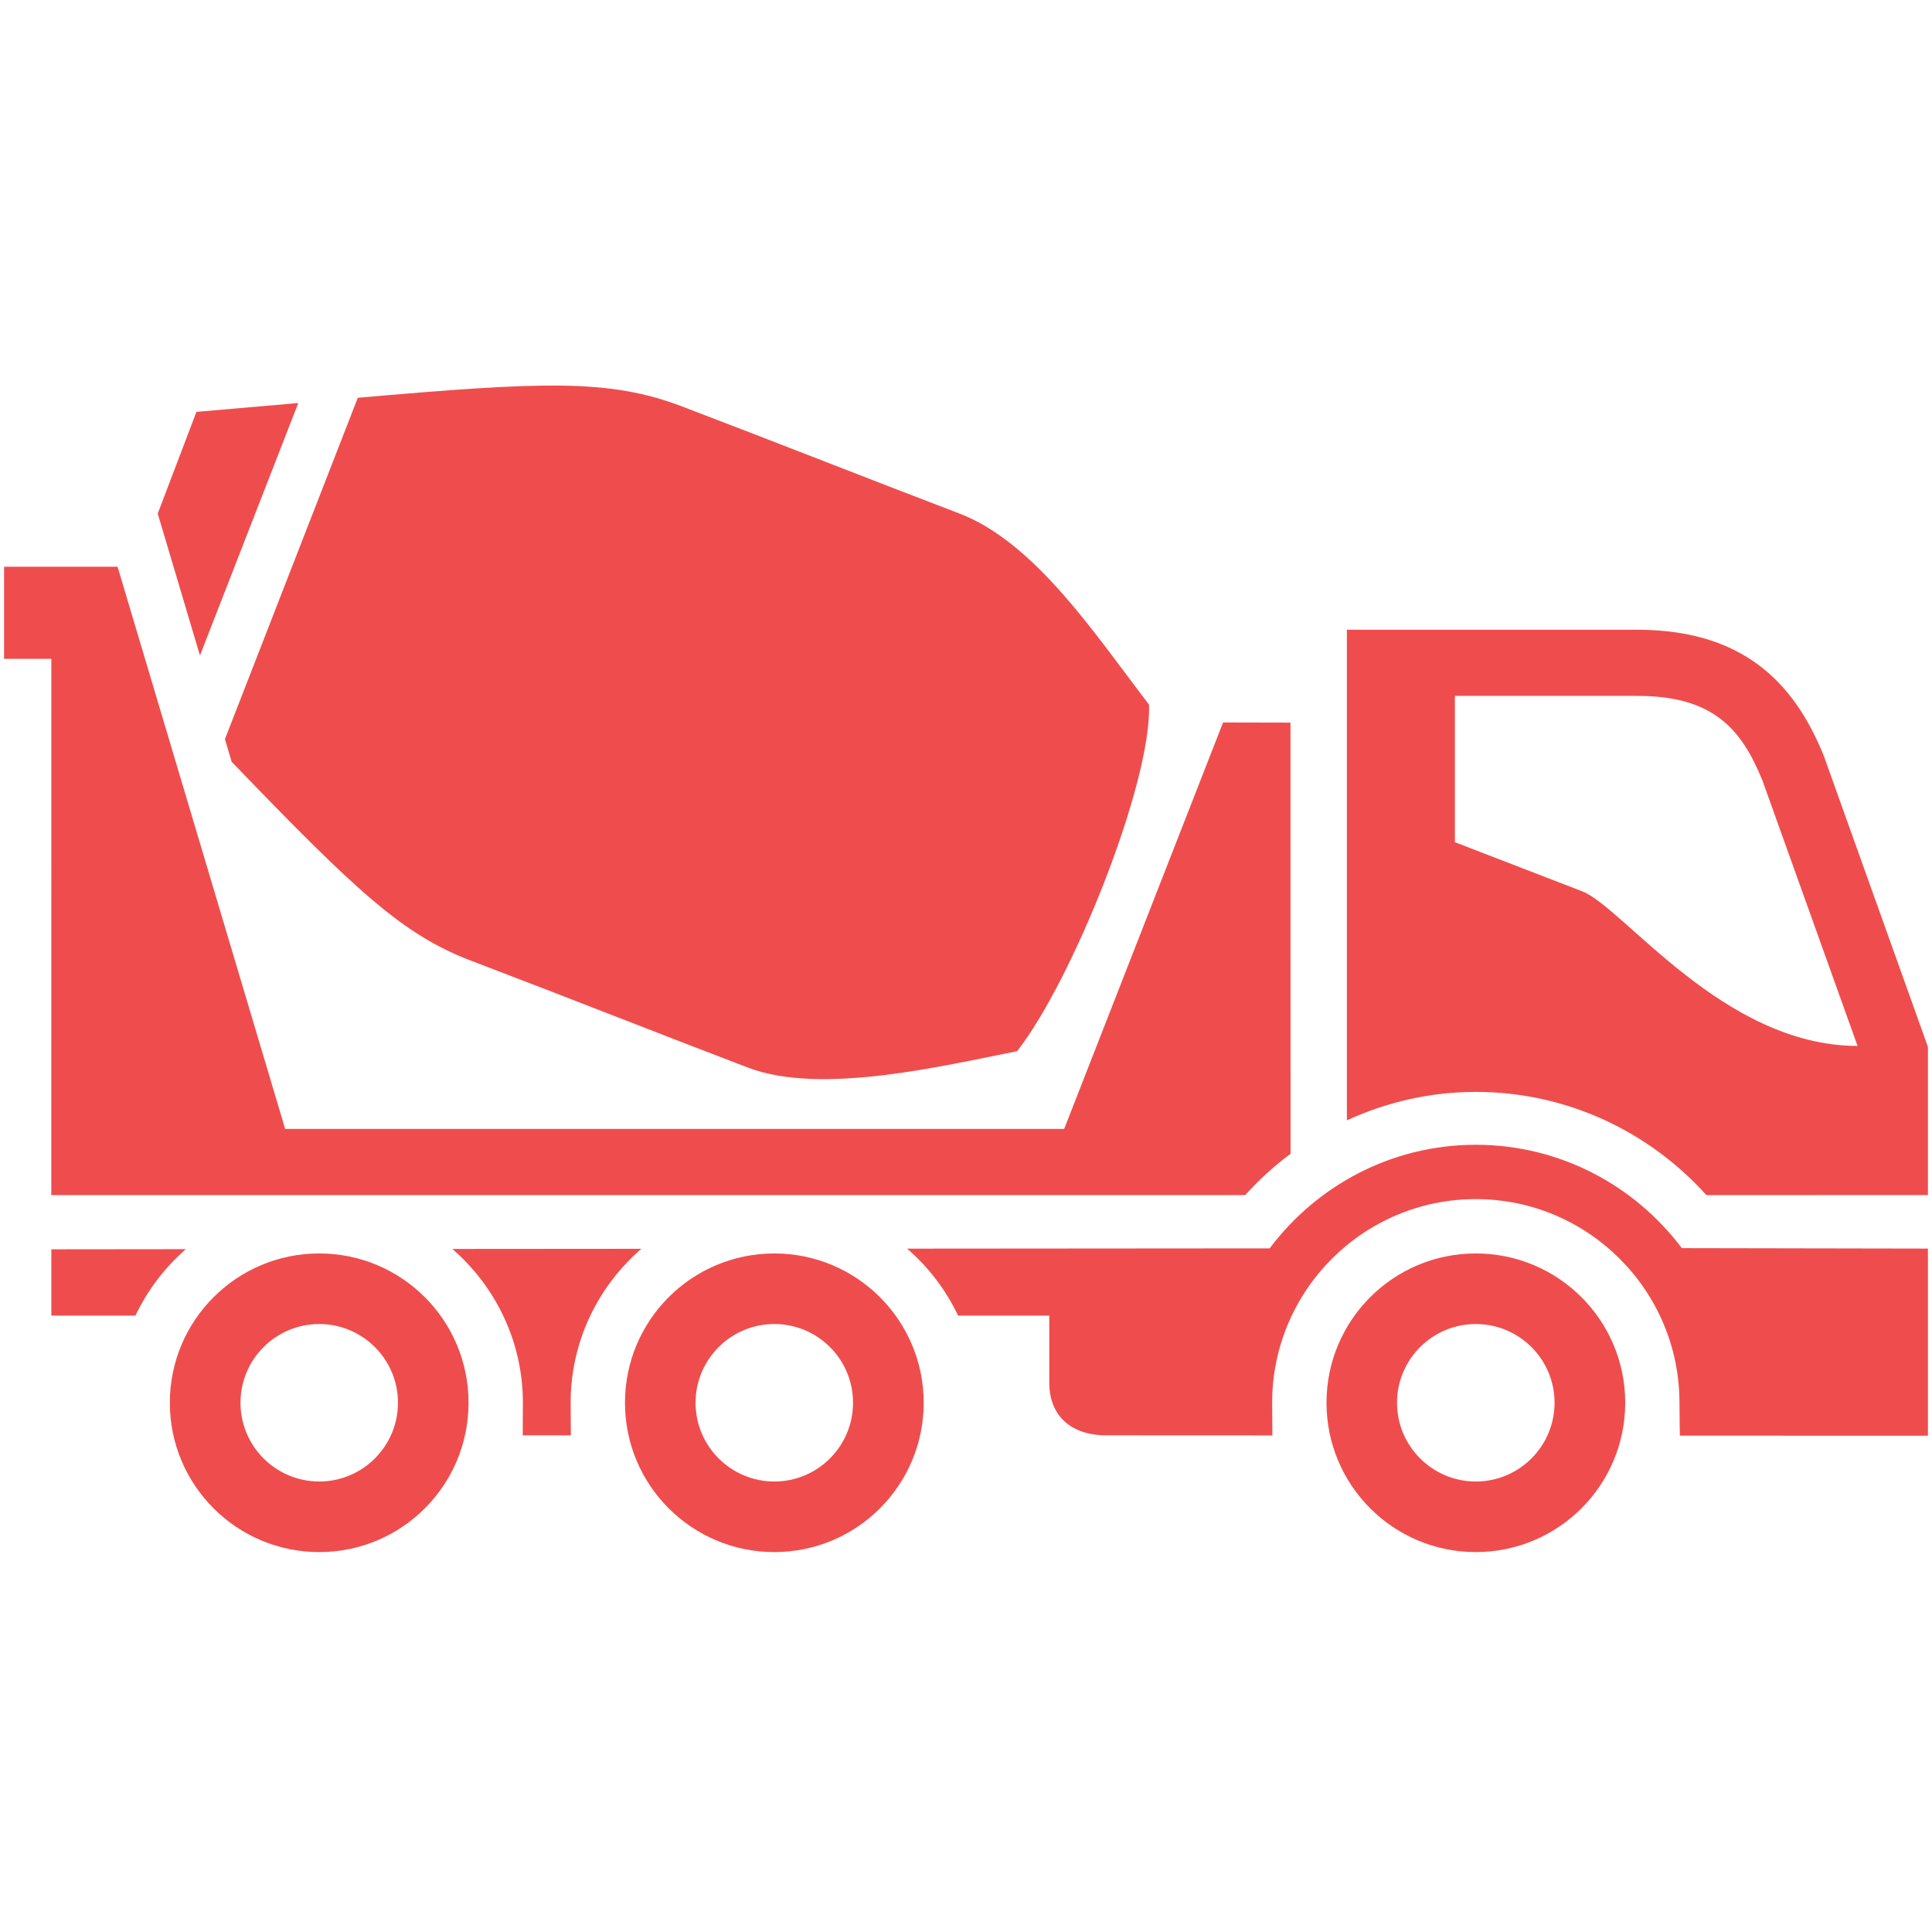 <svg xmlns="http://www.w3.org/2000/svg" xmlns:xlink="http://www.w3.org/1999/xlink" width="500" zoomAndPan="magnify" viewBox="0 0 375 375" height="500" preserveAspectRatio="xMidYMid meet" version="1.0"><defs><clipPath id="99e4627c5d"><path d="M 0 74 L 375 74 L 375 301.594 L 0 301.594 Z M 0 74 " clip-rule="nonzero"/></clipPath></defs><g clip-path="url(#99e4627c5d)"><path fill="#ef4d4d" d="M 121.309 272.27 C 121.309 288.289 134.277 301.258 150.301 301.258 C 166.305 301.258 179.289 288.289 179.289 272.27 C 179.289 256.262 166.305 243.293 150.301 243.293 C 134.277 243.293 121.309 256.262 121.309 272.27 Z M 150.301 287.559 C 141.859 287.559 135.008 280.707 135.008 272.27 C 135.008 263.84 141.859 256.992 150.301 256.992 C 158.727 256.992 165.574 263.84 165.574 272.27 C 165.574 280.707 158.727 287.559 150.301 287.559 Z M 32.965 272.27 C 32.965 288.289 45.949 301.258 61.969 301.258 C 77.977 301.258 90.945 288.289 90.945 272.27 C 90.945 256.262 77.977 243.293 61.969 243.293 C 45.949 243.293 32.965 256.262 32.965 272.27 Z M 61.969 287.559 C 53.527 287.559 46.68 280.707 46.68 272.27 C 46.68 263.84 53.527 256.992 61.969 256.992 C 70.383 256.992 77.246 263.84 77.246 272.27 C 77.246 280.707 70.383 287.559 61.969 287.559 Z M 286.449 222.199 C 302.801 222.199 317.301 230.109 326.445 242.262 L 374.207 242.348 L 374.207 278.672 L 326.059 278.66 C 326.059 278.66 325.984 274.445 325.984 272.27 C 325.984 250.473 308.246 232.746 286.449 232.746 C 264.652 232.746 246.926 250.473 246.926 272.27 C 246.926 274.43 246.969 278.617 246.969 278.617 L 214.812 278.602 C 207.82 278.602 203.664 274.762 203.664 268.383 C 203.664 261.98 203.664 255.359 203.664 255.359 L 185.965 255.359 C 183.59 250.355 180.207 245.93 176.066 242.359 L 246.438 242.305 C 255.582 230.125 270.098 222.199 286.449 222.199 Z M 110.762 272.27 C 110.762 274.43 110.805 278.602 110.805 278.602 L 101.461 278.602 C 101.461 278.602 101.492 274.43 101.492 272.27 C 101.492 260.359 96.16 249.684 87.793 242.418 L 124.492 242.391 C 116.094 249.656 110.762 260.344 110.762 272.27 Z M 36.074 242.461 C 31.992 246.031 28.637 250.414 26.289 255.359 L 9.965 255.359 L 9.965 242.488 Z M 257.473 272.27 C 257.473 288.289 270.441 301.258 286.449 301.258 C 302.469 301.258 315.453 288.289 315.453 272.27 C 315.453 256.262 302.469 243.293 286.449 243.293 C 270.441 243.293 257.473 256.262 257.473 272.27 Z M 286.449 287.559 C 278.023 287.559 271.16 280.707 271.16 272.27 C 271.16 263.84 278.023 256.992 286.449 256.992 C 294.891 256.992 301.738 263.84 301.738 272.27 C 301.738 280.707 294.891 287.559 286.449 287.559 Z M 30.613 99.691 L 38.125 79.945 C 45.332 79.328 51.883 78.754 57.898 78.227 L 38.812 127.234 Z M 44.961 147.855 L 43.656 143.469 L 69.449 77.207 C 105.359 74.082 118.188 73.48 132.402 78.898 C 150.141 85.648 171.395 94.031 186.195 99.664 C 201 105.309 212.836 123.523 223.023 136.762 C 223.57 151.926 208.137 190.371 197.418 204.043 C 183.316 206.781 159.5 212.668 145.227 207.238 C 130.953 201.809 108.285 192.879 91.434 186.473 C 78.191 181.43 69.164 173.004 44.961 147.855 Z M 0.793 127.879 L 9.965 127.879 L 9.953 231.973 L 241.695 231.973 C 244.348 229.02 247.301 226.324 250.496 223.945 L 250.48 140.258 L 237.398 140.23 L 206.559 219.117 L 55.348 219.117 L 22.82 109.996 L 0.793 109.996 Z M 331.215 231.973 L 374.207 231.957 L 374.207 203.195 L 354 146.707 C 348.941 134.27 339.887 122.234 317.816 122.234 C 306.281 122.234 261.43 122.234 261.43 122.234 L 261.43 217.457 C 269.051 213.945 277.52 211.938 286.449 211.938 C 304.219 211.938 320.168 219.707 331.215 231.973 Z M 360.551 203.012 C 334.484 203.012 315.109 176.07 307.07 172.988 C 287.051 165.281 282.395 163.461 282.395 163.461 L 282.395 135.074 L 317.816 135.074 C 332.449 135.074 337.965 141.379 342.078 151.465 L 360.551 203.012 " fill-opacity="1" fill-rule="nonzero"/></g></svg>